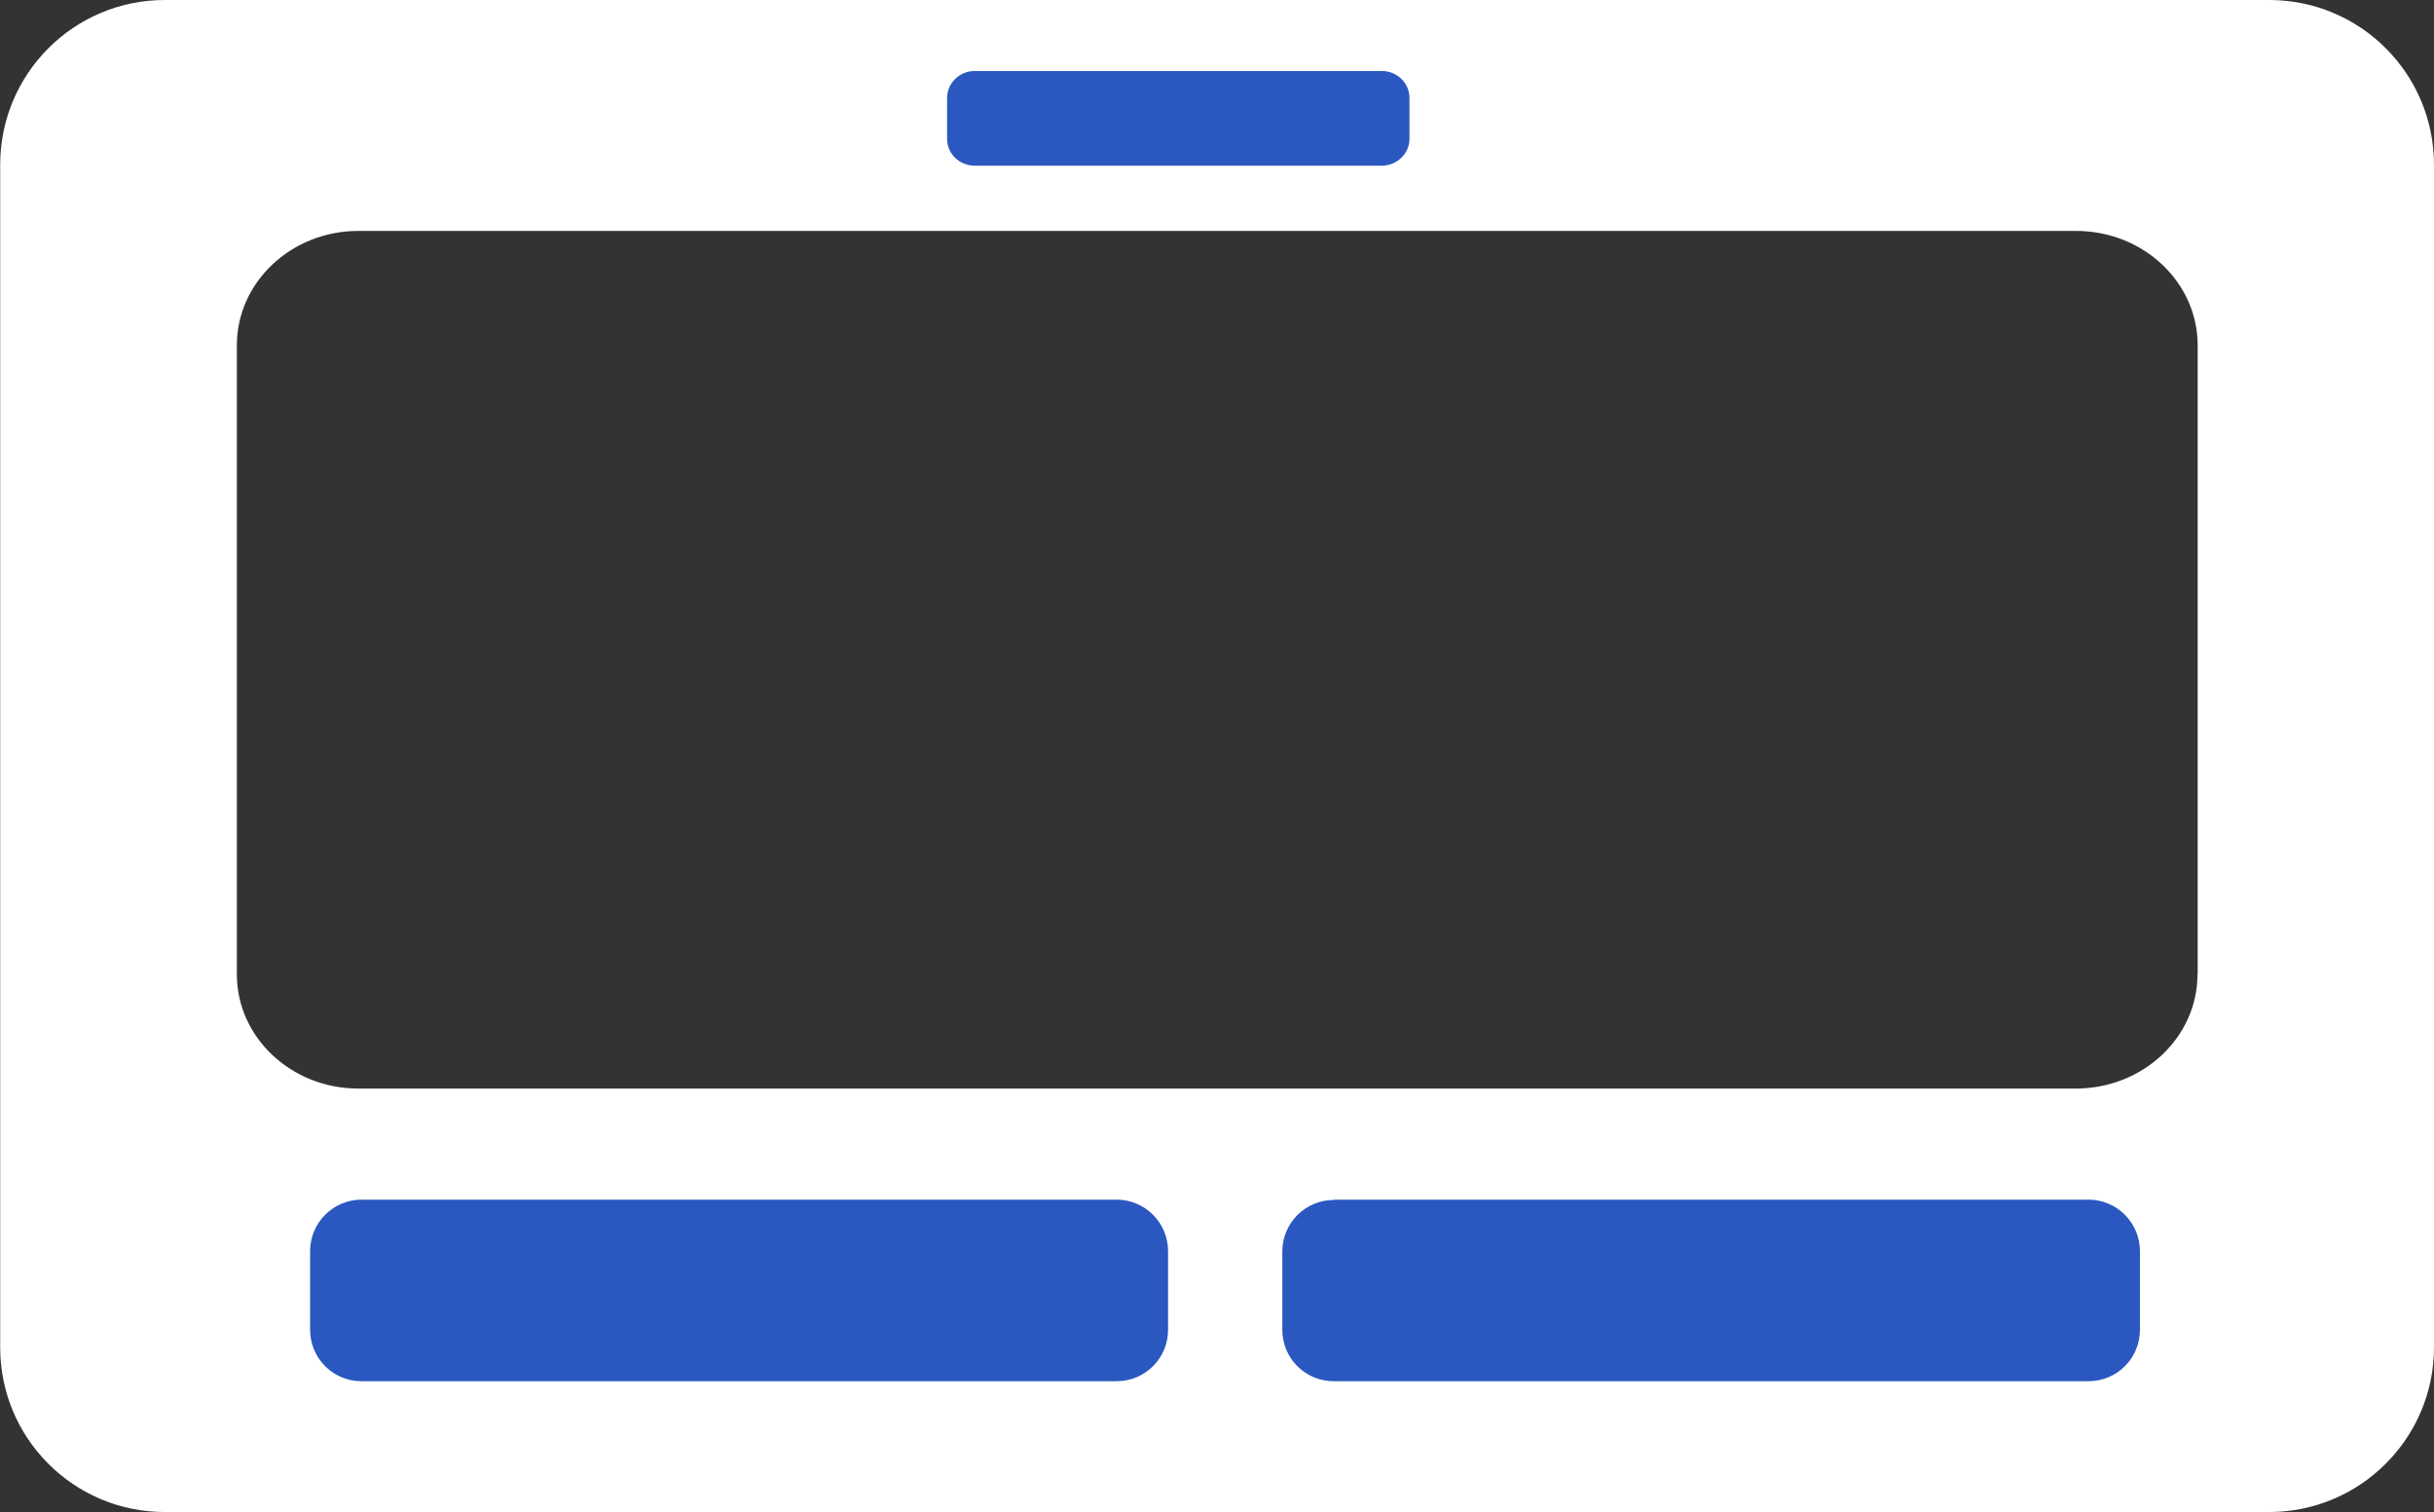 <?xml version="1.0" encoding="utf-8"?>
<!-- Generator: Adobe Illustrator 16.0.0, SVG Export Plug-In . SVG Version: 6.00 Build 0)  -->
<!DOCTYPE svg PUBLIC "-//W3C//DTD SVG 1.1//EN" "http://www.w3.org/Graphics/SVG/1.1/DTD/svg11.dtd">
<svg version="1.1" id="Layer_1" xmlns="http://www.w3.org/2000/svg" xmlns:xlink="http://www.w3.org/1999/xlink" x="0px" y="0px"
	 width="13.955px" height="8.669px" viewBox="10.506 13.142 13.955 8.669" enable-background="new 10.506 13.142 13.955 8.669"
	 xml:space="preserve">
<rect x="10.506" y="13.142" width="13.955" height="8.669" fill="#333333" stroke="none"/>
<g id="Diagnóstico_por_Computadora">
	<g>
		<path fill="#FFFFFF" d="M23.516,13.142H11.451c-0.521,0-0.944,0.422-0.944,0.945v6.78c0,0.521,0.422,0.944,0.944,0.944h12.065
			c0.521,0,0.945-0.423,0.945-0.944v-6.78C24.461,13.565,24.039,13.142,23.516,13.142z M23.105,18.728
			c0,0.362-0.313,0.655-0.697,0.655H12.56c-0.384,0-0.696-0.293-0.696-0.655v-3.606c0-0.362,0.312-0.656,0.696-0.656h9.849
			c0.385,0,0.697,0.294,0.697,0.656V18.728z"/>
		<path fill="#2A57C0" d="M18.153,20.02h4.327c0.163,0,0.295,0.133,0.295,0.295v0.451c0,0.164-0.132,0.295-0.295,0.295h-4.327
			c-0.163,0-0.295-0.131-0.295-0.295v-0.449c0-0.163,0.132-0.295,0.295-0.295V20.02z"/>
		<path fill="#2A57C0" d="M12.579,20.02h4.329c0.163,0,0.295,0.133,0.295,0.295v0.451c0,0.164-0.132,0.295-0.295,0.295h-4.329
			c-0.163,0-0.295-0.131-0.295-0.295v-0.451C12.284,20.152,12.417,20.02,12.579,20.02z"/>
		<path fill="#2A57C0" d="M18.587,13.938c0,0.084-0.071,0.154-0.159,0.154h-2.333c-0.088,0-0.159-0.068-0.159-0.154v-0.235
			c0-0.084,0.071-0.154,0.159-0.154h2.333c0.088,0,0.159,0.069,0.159,0.154V13.938z"/>
	</g>
</g>
</svg>
